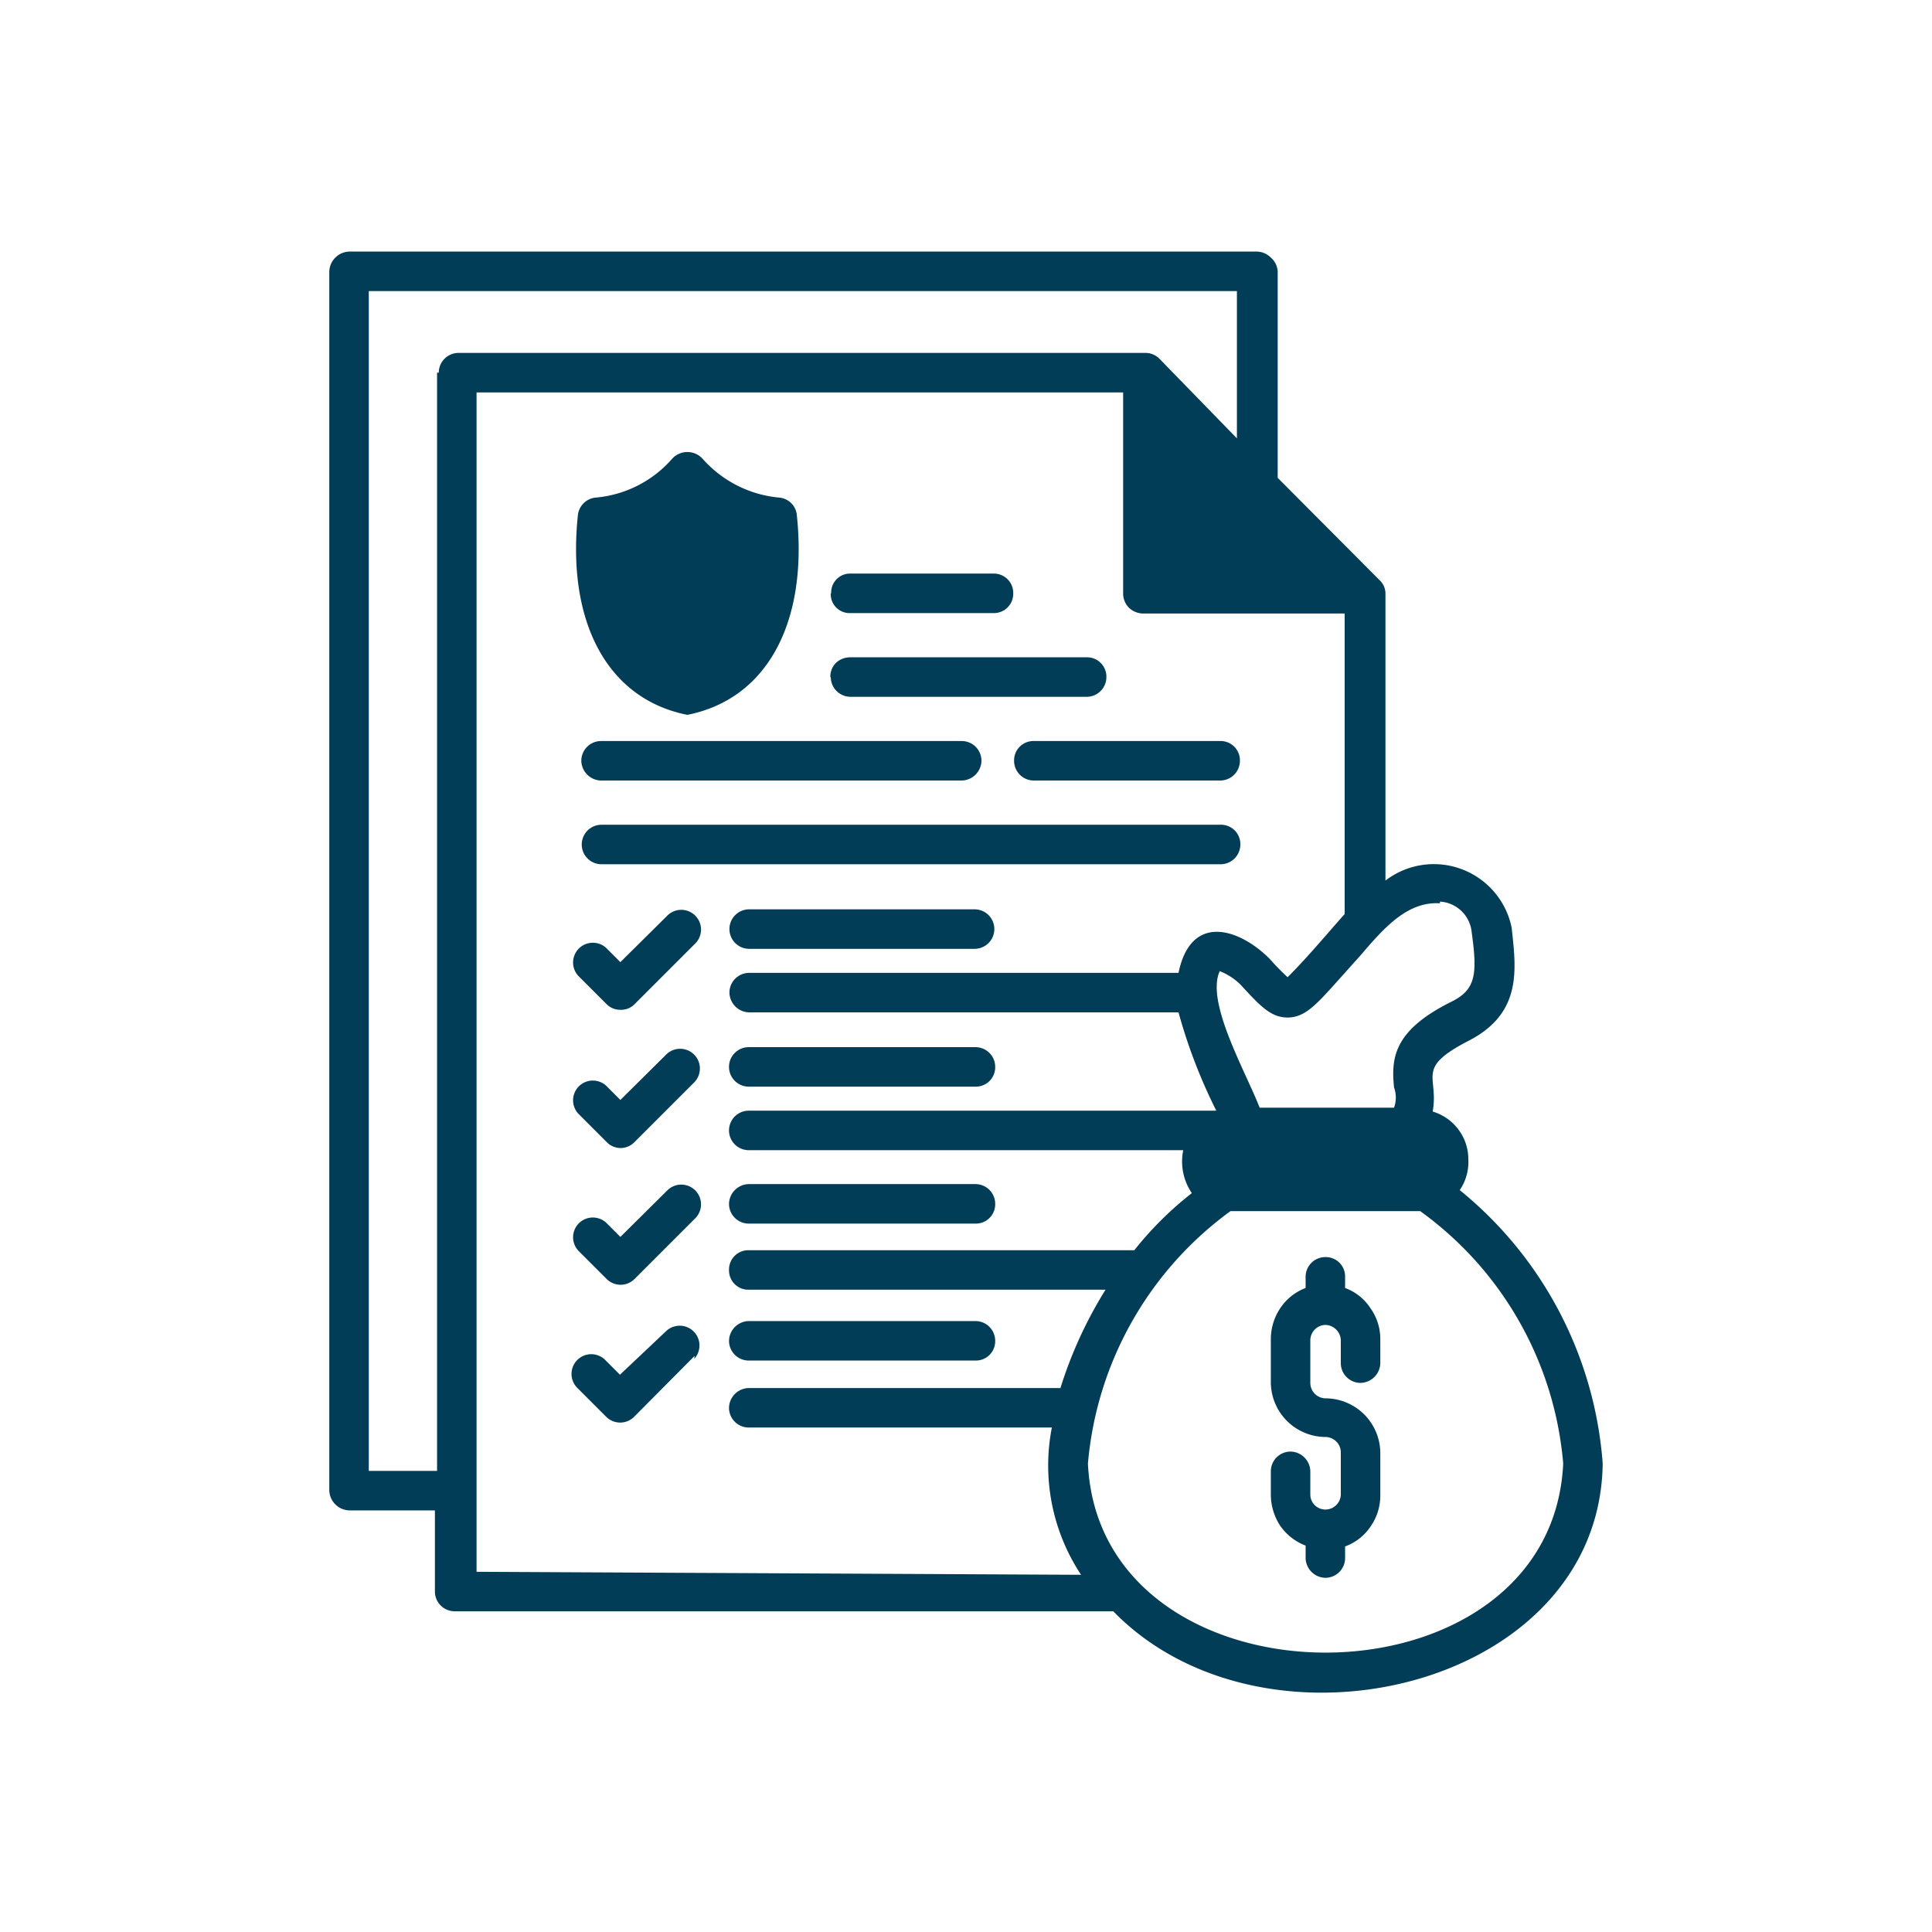 <svg id="Layer_1" data-name="Layer 1" xmlns="http://www.w3.org/2000/svg" viewBox="0 0 45 45"><defs><style>.cls-1{fill:#023d57;}</style></defs><path class="cls-1" d="M34,27.72A1.16,1.16,0,0,0,34.2,27a1.14,1.14,0,0,0-.23-.69,1.16,1.16,0,0,0-.6-.42c.15-.84-.42-1,.84-1.65s1.1-1.68,1-2.63a1.85,1.85,0,0,0-2.94-1.1V13.83a.43.43,0,0,0-.14-.32l-2.37-2.38V6.32A.46.46,0,0,0,29.6,6a.47.47,0,0,0-.33-.14H8.13a.48.48,0,0,0-.46.46v28.4a.48.48,0,0,0,.46.46h2v1.89h0a.46.46,0,0,0,.46.46H25.93c3.54,3.64,11.33,1.79,11.4-3.44A9.06,9.06,0,0,0,34,27.72ZM33.54,21a.79.79,0,0,1,.73.65c.14,1,.13,1.39-.46,1.68-1.35.67-1.41,1.31-1.34,2h0a.69.69,0,0,1,0,.47H29.34c-.34-.87-1.26-2.46-.93-3.18h0a1.43,1.43,0,0,1,.49.32c.45.49.7.76,1.09.76s.65-.28,1.11-.79l.6-.67c.53-.62,1.08-1.25,1.84-1.2ZM10.18,8.68V34.26H8.59V6.78H28.81v3.43L27,8.35a.46.46,0,0,0-.32-.13h-16a.46.46,0,0,0-.46.46Zm.92,27.93V9.14H26.16v4.69a.47.47,0,0,0,.14.33.49.49,0,0,0,.33.13h4.69v7c-.42.47-.91,1.06-1.33,1.47a5.93,5.93,0,0,1-.42-.43c-.7-.7-1.83-1.08-2.12.33h-10a.46.46,0,0,0-.46.46.47.47,0,0,0,.46.46h10a12.45,12.45,0,0,0,.88,2.29l-.06,0-.14,0H17.44a.46.46,0,0,0,0,.92H27.56a1.31,1.31,0,0,0,.2,1,8,8,0,0,0-1.34,1.33h-9a.45.45,0,0,0-.44.46.45.45,0,0,0,.44.46h8.33a9.87,9.87,0,0,0-1.05,2.29H17.44a.47.47,0,0,0-.46.46.46.46,0,0,0,.46.46H24.5a4.61,4.61,0,0,0,.68,3.43Zm14.24-2.52a8.14,8.14,0,0,1,3.32-5.88h4.42a8.08,8.08,0,0,1,3.33,5.88c-.28,5.87-10.79,5.87-11.07,0Zm-6-18.32h0a.46.46,0,0,1,.13-.33.49.49,0,0,1,.33-.13h5.51a.45.45,0,0,1,.46.46.46.46,0,0,1-.46.46H19.81a.47.47,0,0,1-.33-.14.46.46,0,0,1-.13-.32Zm4.73,1.49h4.35a.45.45,0,0,1,.46.46.46.46,0,0,1-.46.46H24.08a.46.46,0,0,1-.46-.46.45.45,0,0,1,.46-.46ZM14,18.18a.47.47,0,0,1-.46-.46.46.46,0,0,1,.46-.46H22.4a.46.46,0,0,1,.46.46.47.47,0,0,1-.46.46Zm14.44,1.95H14a.46.46,0,0,1-.45-.46.46.46,0,0,1,.45-.46H28.43a.45.45,0,0,1,.46.46.46.46,0,0,1-.46.46Zm-9.08-6.31a.44.44,0,0,1,.46-.46h3.34a.45.45,0,0,1,.44.46.45.45,0,0,1-.44.46H19.81a.44.44,0,0,1-.46-.46Zm-5.89,8.91a.46.46,0,0,1,.65-.65l.33.33,1.08-1.07a.46.46,0,1,1,.65.65l-1.4,1.4a.44.44,0,0,1-.33.13.44.44,0,0,1-.32-.13Zm9.25-.63H17.44a.46.46,0,0,1-.45-.46.46.46,0,0,1,.45-.46h5.27a.46.46,0,0,1,.45.46.46.46,0,0,1-.45.46Zm-6.54,3.1-1.4,1.4a.45.45,0,0,1-.33.14.45.45,0,0,1-.32-.14l-.66-.66a.46.46,0,0,1,.65-.65l.33.33,1.08-1.07a.46.46,0,0,1,.65.65Zm1.27-.81h5.27a.46.46,0,0,1,.46.46.45.45,0,0,1-.46.46H17.44a.46.46,0,0,1,0-.92Zm-1.27,4-1.4,1.4a.46.46,0,0,1-.65,0l-.66-.66a.46.46,0,0,1,.65-.65l.33.33,1.08-1.07a.46.46,0,1,1,.65.65Zm1.27-.81h5.27a.46.46,0,0,1,.46.46.45.45,0,0,1-.46.46H17.44a.46.46,0,0,1-.46-.46.47.47,0,0,1,.46-.46Zm-1.27,4L14.77,33a.46.46,0,0,1-.65,0l-.66-.66a.46.46,0,1,1,.65-.65l.33.33L15.52,31h0a.46.46,0,0,1,.65.65Zm1.27-.81h5.27a.46.46,0,0,1,.46.46.45.45,0,0,1-.46.46H17.44a.46.46,0,0,1-.46-.46.47.47,0,0,1,.46-.46ZM13.46,12a.46.46,0,0,1,.41-.41,2.67,2.67,0,0,0,1.79-.91.48.48,0,0,1,.7,0,2.71,2.71,0,0,0,1.79.91.45.45,0,0,1,.41.41c.26,2.48-.68,4.28-2.55,4.65-1.87-.37-2.81-2.17-2.55-4.65ZM32.15,31.21v.54a.47.47,0,0,1-.46.46.46.46,0,0,1-.46-.46v-.54a.37.37,0,0,0-.36-.35.36.36,0,0,0-.35.35v1a.36.36,0,0,0,.35.36,1.28,1.28,0,0,1,1.28,1.27v1a1.26,1.26,0,0,1-.23.72,1.22,1.22,0,0,1-.59.46v.27a.46.46,0,0,1-.46.46.47.47,0,0,1-.46-.46V36a1.27,1.27,0,0,1-.59-.46,1.33,1.33,0,0,1-.22-.72v-.55a.46.46,0,0,1,.46-.46.47.47,0,0,1,.46.46v.55a.35.35,0,0,0,.35.34.36.36,0,0,0,.36-.34v-1a.36.36,0,0,0-.36-.35,1.28,1.28,0,0,1-1.27-1.28v-1a1.3,1.3,0,0,1,.22-.72,1.23,1.23,0,0,1,.59-.47v-.26a.46.46,0,0,1,.46-.46.45.45,0,0,1,.46.46V30a1.19,1.19,0,0,1,.59.47,1.23,1.23,0,0,1,.23.72Z"/></svg>